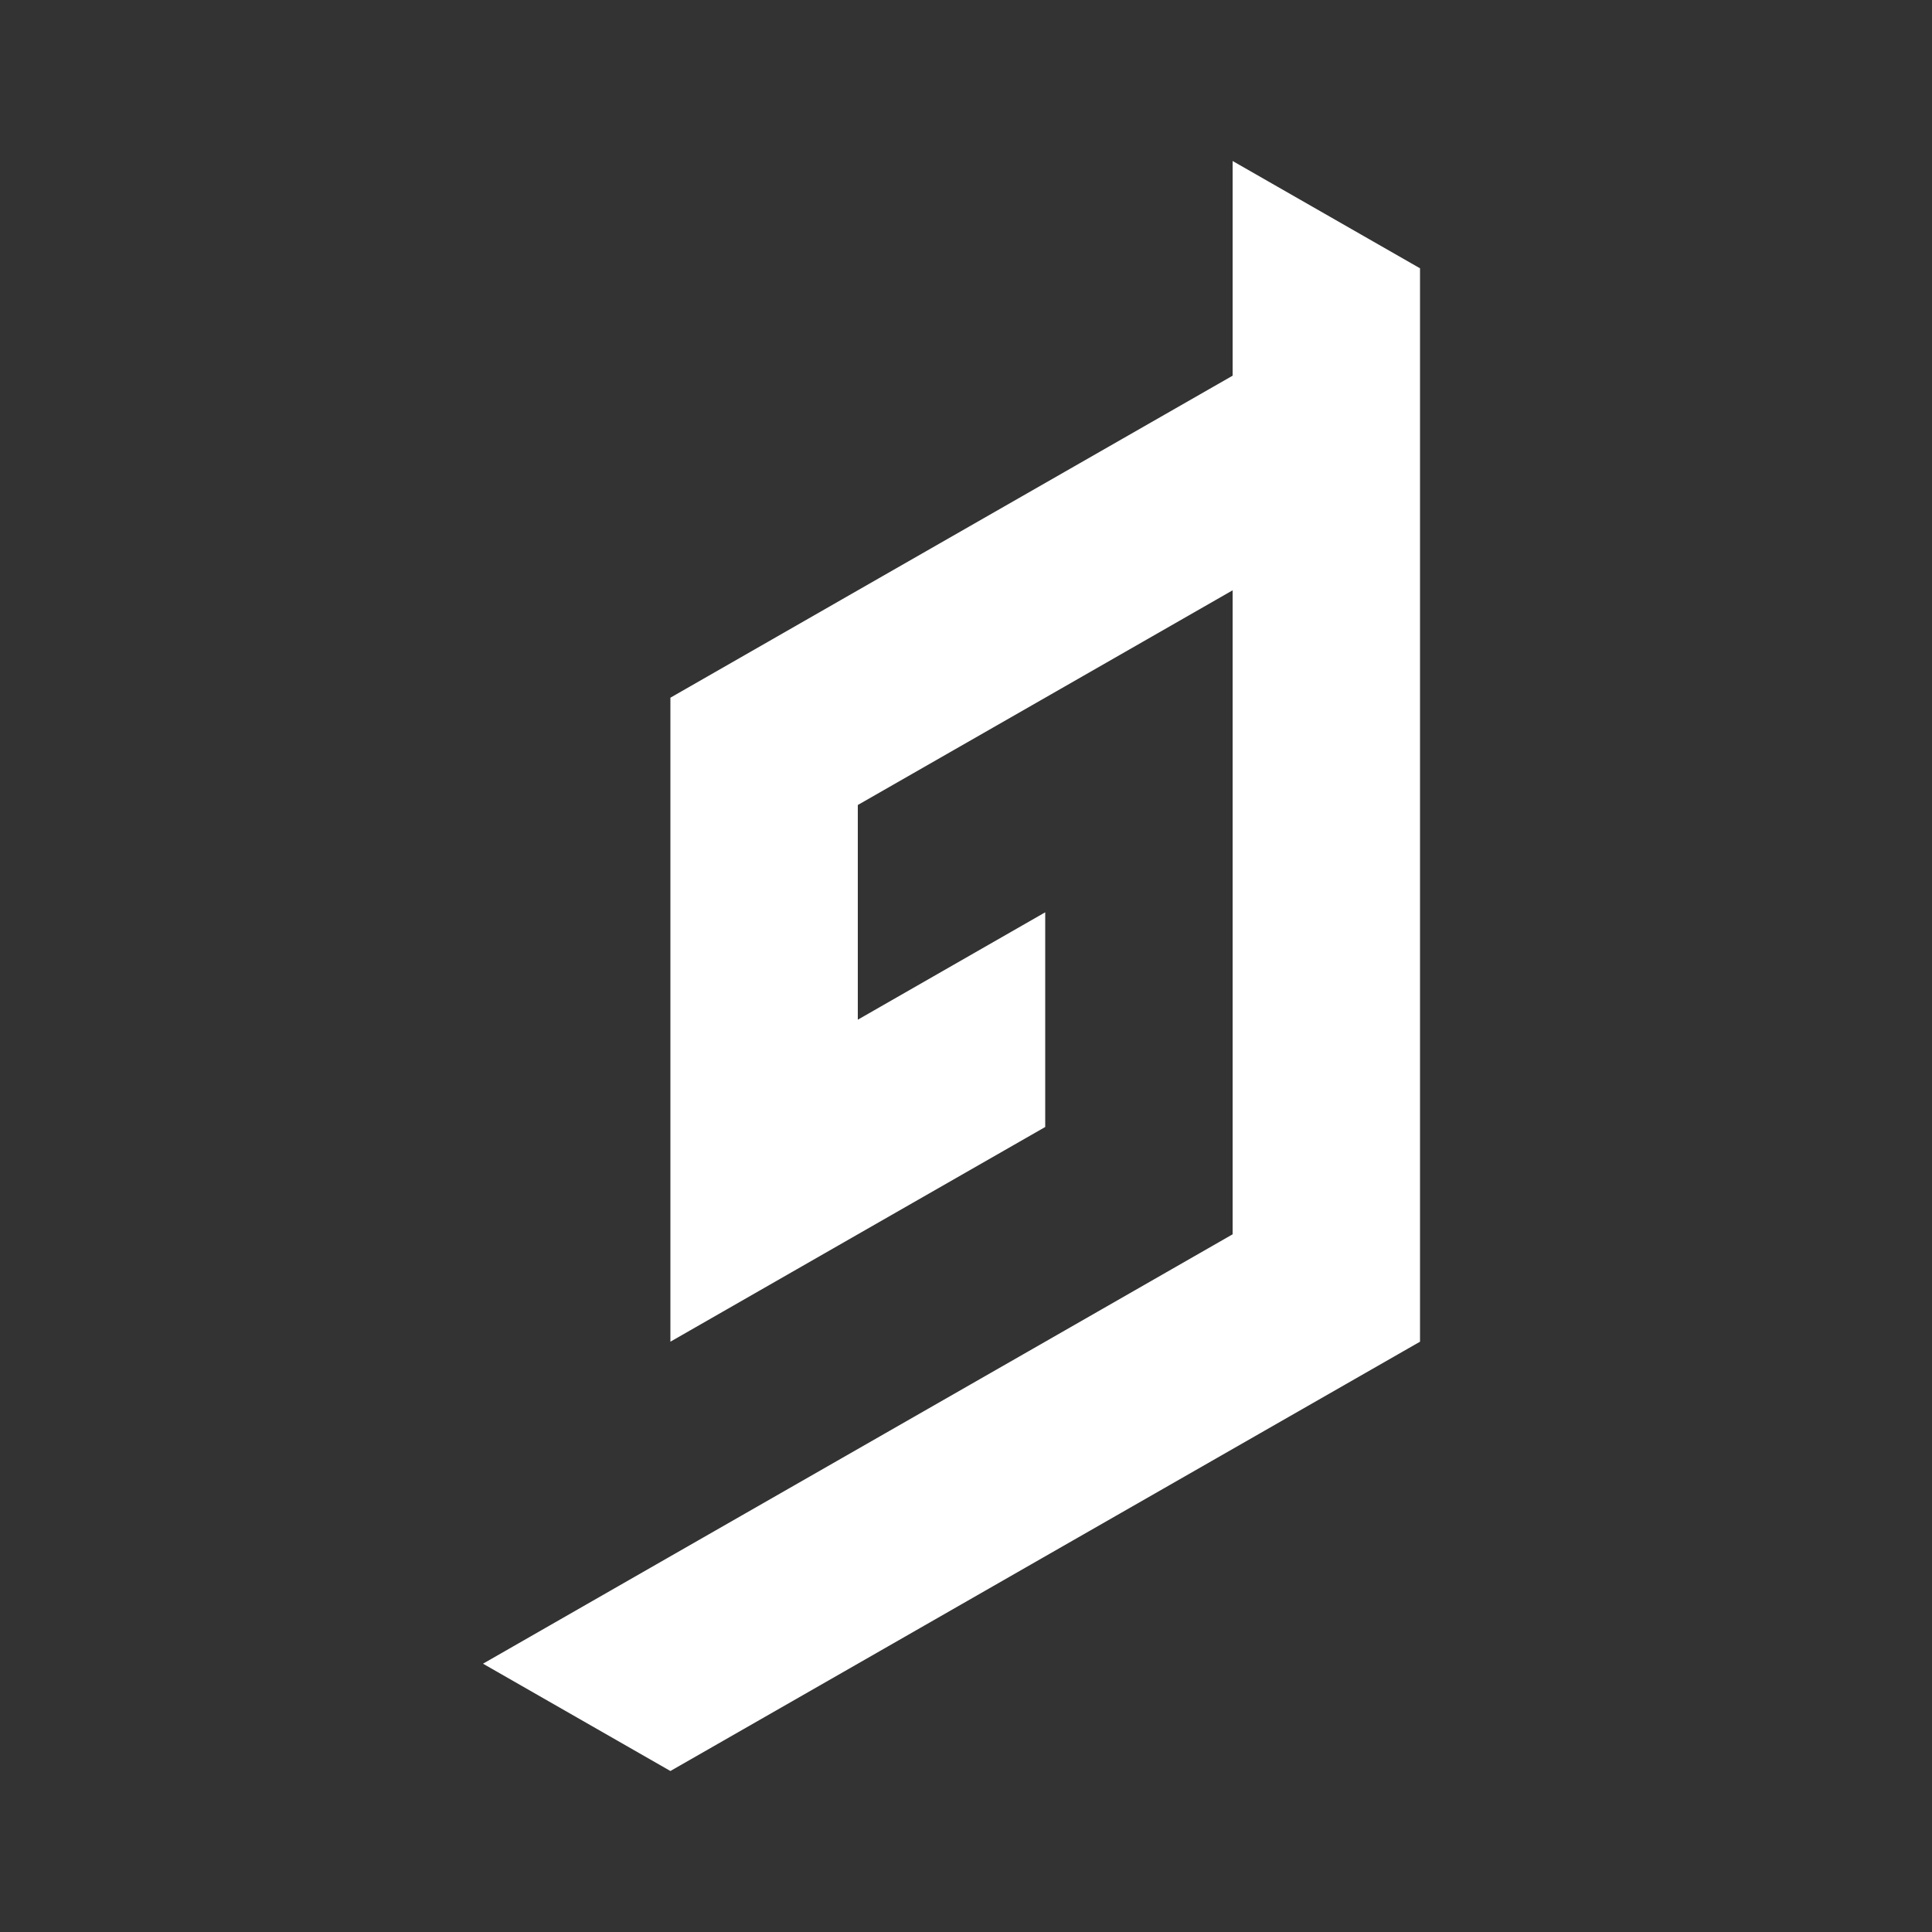 <svg width="24" height="24" viewBox="0 0 24 24" fill="none" xmlns="http://www.w3.org/2000/svg">
<rect x="0" y="0" width="24" height="24" fill="#333333" stroke="none"/>
<path d="M15.312 4.667L12.984 6L10.656 7.333L8.328 8.667V16.667L10.656 15.333L12.984 14V11.333L10.656 12.667V10L12.984 8.667L15.312 7.333V15.333L12.984 16.667L10.656 18L8.328 19.333L6 20.667L8.328 22L10.656 20.667L12.984 19.333L15.312 18L17.64 16.667V3.333L15.312 2V4.667Z" fill="white"/>
</svg>

